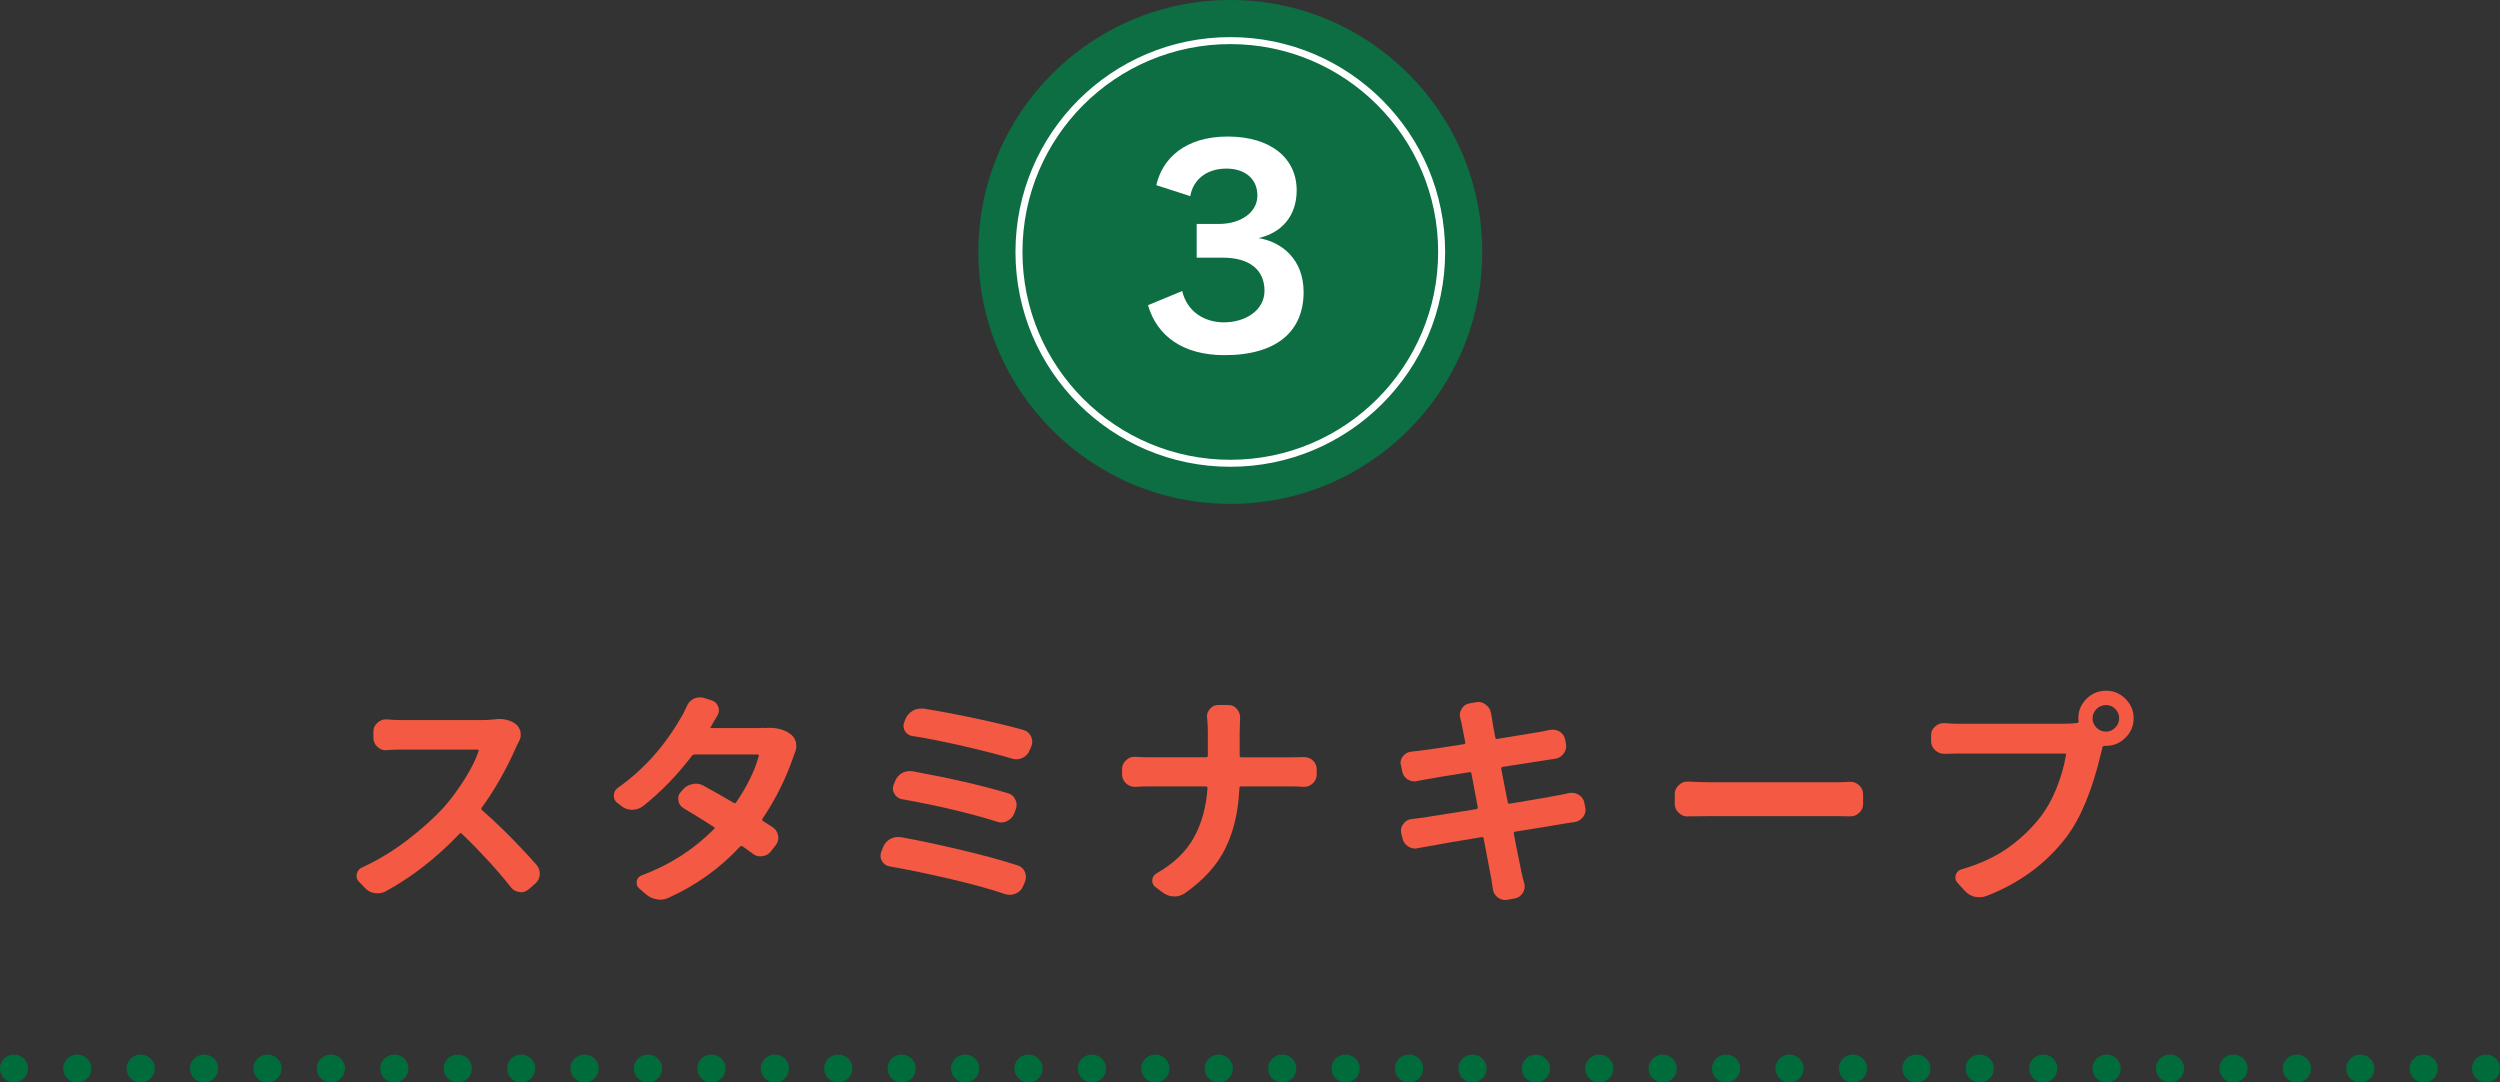 <?xml version="1.0" encoding="UTF-8"?><svg id="_レイヤー_2" xmlns="http://www.w3.org/2000/svg" viewBox="0 0 432.84 187.41"><rect x="0" y="0" width="432.84" height="187.41" fill="#333333" stroke="none"/><defs><style>.cls-1{fill:#f45943;}.cls-2{stroke-dasharray:.07 10.91;}.cls-2,.cls-3{stroke:#006c3b;stroke-linecap:round;stroke-linejoin:round;stroke-width:4.81px;}.cls-2,.cls-3,.cls-4{fill:none;}.cls-5{fill:#fff;}.cls-6{fill:#0c6e42;}.cls-4{isolation:isolate;stroke:#fff;stroke-miterlimit:10;stroke-width:1.21px;}</style></defs><g id="_文字"><line class="cls-3" x1="2.4" y1="185" x2="2.44" y2="185"/><line class="cls-2" x1="13.34" y1="185" x2="424.95" y2="185"/><line class="cls-3" x1="430.4" y1="185" x2="430.44" y2="185"/><circle class="cls-6" cx="213.01" cy="43.62" r="43.62"/><circle class="cls-4" cx="213.01" cy="43.62" r="36.59"/><path class="cls-5" d="M207.19,44.6v-5.83h3.89c3.66,0,6.62-1.94,6.62-4.91s-2.22-4.67-5.37-4.67c-3.56,0-5.79,2.04-6.25,4.77l-5.88-1.9c1.02-4.54,4.91-8.42,12.36-8.42s11.94,3.75,11.94,9.3c0,4.54-2.68,7.4-6.62,8.28,4.03.65,7.82,3.66,7.82,9.35,0,6.71-4.54,10.92-13.7,10.92-7.27,0-11.71-3.38-13.24-8.65l5.92-2.45c.83,3.52,3.79,5.42,7.22,5.42,3.79,0,7.03-2.13,7.03-5.46,0-3.56-2.5-5.74-7.22-5.74h-4.54Z"/><path class="cls-1" d="M85.63,124.56c.26-.05.52-.08.78-.08,1.12,0,2.07.29,2.85.86.44.34.73.79.86,1.37.03.18.04.35.04.51,0,.39-.1.77-.31,1.13-.13.26-.25.5-.35.7-1.75,4.01-3.78,7.6-6.09,10.78-.13.16-.12.3.04.43,3.12,2.73,6.28,5.9,9.45,9.49.36.42.55.91.55,1.48v.2c-.05.62-.31,1.15-.78,1.56l-1.09.94c-.42.36-.87.55-1.37.55-.08,0-.17-.01-.27-.04-.6-.05-1.09-.33-1.48-.82-2.32-2.94-5.14-6.03-8.48-9.26-.16-.16-.3-.16-.43,0-3.98,4.17-8.24,7.49-12.77,9.96-.44.23-.91.35-1.41.35-.16,0-.33-.01-.51-.04-.68-.1-1.25-.42-1.72-.94l-.94-.98c-.31-.31-.47-.66-.47-1.05,0-.1.01-.22.04-.35.13-.55.44-.92.94-1.13,2.71-1.25,5.32-2.83,7.83-4.75,2.51-1.91,4.67-3.86,6.46-5.84,1.28-1.48,2.45-3.1,3.54-4.84,1.08-1.74,1.86-3.31,2.32-4.69.03-.08.02-.14-.02-.2-.04-.05-.1-.08-.18-.08h-13.28c-.62,0-1.43.03-2.42.08-.05.03-.1.04-.16.04-.55,0-1.03-.2-1.45-.59-.47-.42-.7-.94-.7-1.56v-1.09c0-.6.23-1.11.7-1.52.42-.39.9-.59,1.45-.59h.16c.96.08,1.77.12,2.42.12h14.1c.73,0,1.45-.04,2.15-.12Z"/><path class="cls-1" d="M132.32,126.05c.29-.03.56-.04.82-.04,1.35,0,2.49.29,3.4.86l.16.12c.55.34.91.82,1.09,1.45.05.23.08.48.08.74,0,.37-.08.73-.23,1.09-.1.26-.2.51-.27.74-1.28,3.75-3.06,7.33-5.35,10.74-.1.16-.08.29.08.39.57.37,1.13.73,1.68,1.09.52.34.83.82.94,1.45.03.13.04.25.04.35,0,.5-.16.94-.47,1.33l-.82,1.05c-.39.5-.9.77-1.52.82-.1.03-.2.04-.27.04-.52,0-.99-.17-1.41-.51-.52-.36-1.08-.77-1.68-1.21-.18-.1-.34-.09-.47.04-3.52,3.78-7.66,6.73-12.42,8.87-.47.21-.94.31-1.41.31-.21,0-.42-.03-.62-.08-.68-.1-1.29-.39-1.84-.86l-1.17-1.02c-.29-.26-.43-.57-.43-.94v-.31c.1-.49.4-.83.9-1.02,4.79-1.77,8.96-4.44,12.5-8.01.16-.13.14-.25-.04-.35-1.72-1.12-3.46-2.2-5.23-3.24-.52-.31-.82-.75-.9-1.33-.03-.13-.04-.25-.04-.35,0-.44.17-.85.51-1.21l.31-.35c.44-.52,1-.83,1.68-.94.18-.05.36-.08.55-.08.47,0,.91.12,1.33.35,1.67.91,3.41,1.9,5.23,2.97.18.1.33.08.43-.08,1.93-2.86,3.23-5.53,3.91-8.01.03-.05.02-.11-.02-.18-.04-.06-.1-.1-.18-.1h-10.9c-.21,0-.37.08-.47.23-2.6,3.41-5.44,6.33-8.52,8.75-.55.39-1.15.59-1.8.59h-.08c-.68,0-1.29-.22-1.84-.66l-.66-.51c-.42-.31-.62-.73-.62-1.25,0-.6.25-1.07.74-1.41,4.38-3.1,7.98-7.11,10.82-12.03.34-.52.69-1.2,1.05-2.03.23-.57.64-1.02,1.21-1.33.34-.16.69-.23,1.05-.23.23,0,.47.03.7.08l1.37.43c.55.18.92.55,1.13,1.09.08.21.12.42.12.62,0,.31-.09.62-.27.94-.31.5-.72,1.19-1.21,2.07l-.08.08h8.2c.39,0,.79-.01,1.21-.04Z"/><path class="cls-1" d="M153.97,149.99c-.57-.1-1-.42-1.29-.94-.16-.29-.23-.59-.23-.9,0-.21.04-.43.12-.66l.31-.78c.23-.62.65-1.11,1.25-1.45.44-.23.9-.35,1.37-.35.16,0,.33.01.51.04,3.15.57,6.65,1.32,10.49,2.23,3.84.91,7.08,1.8,9.71,2.66.57.18.99.56,1.25,1.13.1.29.16.57.16.86s-.05.57-.16.86l-.35.78c-.26.6-.69,1.02-1.29,1.25-.31.13-.64.2-.98.2-.29,0-.56-.04-.82-.12-2.53-.86-5.69-1.73-9.49-2.62-3.8-.88-7.32-1.61-10.55-2.19ZM156.19,138.39c-.6-.13-1.04-.44-1.33-.94-.18-.31-.27-.62-.27-.94,0-.23.05-.47.16-.7l.2-.51c.23-.62.64-1.11,1.21-1.45.44-.23.9-.35,1.37-.35.16,0,.33.01.51.04,6.51,1.2,11.99,2.46,16.45,3.79.6.16,1.03.52,1.29,1.09.16.31.23.62.23.94,0,.26-.05.53-.16.82l-.27.7c-.23.57-.65,1-1.25,1.29-.34.16-.68.23-1.02.23-.26,0-.52-.05-.78-.16-4.53-1.43-9.97-2.72-16.33-3.87ZM157.99,127.45c-.57-.1-1.02-.4-1.33-.9-.16-.31-.23-.61-.23-.9,0-.23.05-.47.16-.7l.16-.43c.26-.62.68-1.11,1.25-1.45.44-.26.92-.39,1.45-.39h.43c2.63.42,5.6.98,8.91,1.68,3.31.7,6.12,1.38,8.44,2.03.6.18,1.03.56,1.29,1.13.13.29.2.59.2.9,0,.26-.05.53-.16.82l-.31.7c-.23.6-.65,1.03-1.25,1.29-.34.16-.69.23-1.05.23-.23,0-.48-.04-.74-.12-2.29-.68-5.08-1.39-8.36-2.15-3.28-.75-6.22-1.34-8.83-1.76Z"/><path class="cls-1" d="M214.62,130.85c0,.18.1.27.31.27h8.71c.65,0,1.33-.01,2.03-.04h.16c.57,0,1.07.2,1.48.59.44.42.66.92.66,1.52v.86c0,.62-.22,1.15-.66,1.56-.44.42-.95.62-1.52.62h-.12c-.81-.05-1.5-.08-2.07-.08h-8.71c-.21,0-.31.1-.31.31-.16,3.91-.94,7.34-2.36,10.29-1.42,2.96-3.78,5.59-7.09,7.91-.55.36-1.13.55-1.76.55h-.16c-.68-.03-1.3-.25-1.88-.66l-1.25-.94c-.39-.29-.59-.65-.59-1.09,0-.57.26-1.02.78-1.33,2.94-1.67,5.09-3.74,6.45-6.21,1.35-2.47,2.13-5.31,2.34-8.52,0-.21-.1-.31-.31-.31h-9.88c-.7,0-1.47.03-2.3.08h-.12c-.57,0-1.07-.2-1.48-.59-.47-.44-.7-.96-.7-1.56v-.94c0-.6.23-1.11.7-1.52.39-.39.87-.59,1.45-.59h.16c.78.05,1.5.08,2.15.08h10.08c.21,0,.31-.09.31-.27v-4.1c0-.78-.04-1.59-.12-2.42-.03-.08-.04-.16-.04-.23,0-.49.17-.94.51-1.33.36-.47.85-.7,1.45-.7h1.72c.62,0,1.13.23,1.52.7.36.42.55.9.55,1.45l-.08,2.58v4.06Z"/><path class="cls-1" d="M271.62,137.3c.18-.03.36-.04.55-.04.39,0,.78.12,1.17.35.52.31.85.78.98,1.41l.12.74c.05.16.08.3.08.43,0,.44-.14.86-.43,1.25-.37.5-.86.79-1.48.9-.23.03-.57.07-1.02.14-.44.07-.74.11-.9.14-1.62.29-4.4.74-8.36,1.37-.21.03-.29.14-.23.35.21,1.17.47,2.54.8,4.1.33,1.56.51,2.5.57,2.81.1.47.25,1.03.43,1.68.05.18.08.38.08.59,0,.36-.12.73-.35,1.09-.31.52-.77.83-1.37.94l-1.25.23c-.13.03-.26.04-.39.04-.47,0-.9-.14-1.29-.43-.5-.37-.78-.86-.86-1.48-.1-.73-.2-1.31-.27-1.76-.18-.96-.62-3.29-1.33-6.99-.03-.18-.13-.26-.31-.23-4.64.76-7.73,1.29-9.3,1.6-.65.1-1.24.21-1.76.31-.16.05-.31.08-.47.08-.44,0-.86-.13-1.25-.39-.52-.34-.85-.82-.98-1.45l-.2-.82c-.03-.16-.04-.31-.04-.47,0-.42.14-.81.43-1.17.36-.49.85-.77,1.45-.82.18-.03.81-.1,1.88-.23.21-.03,3.31-.52,9.3-1.48.18-.03.26-.14.23-.35l-1.09-5.82c-.03-.18-.14-.26-.35-.23-1.33.21-2.9.46-4.71.76-1.81.3-2.75.46-2.83.49-.55.1-1.03.2-1.45.27-.18.05-.35.08-.51.08-.42,0-.82-.12-1.21-.35-.52-.34-.83-.82-.94-1.45l-.2-.98c-.05-.16-.08-.3-.08-.43,0-.42.14-.81.43-1.17.39-.47.88-.73,1.48-.78.49-.05.96-.1,1.41-.16,1.72-.21,4.27-.59,7.66-1.13.18-.03.26-.13.23-.31-.1-.57-.23-1.24-.39-1.99-.16-.75-.25-1.21-.27-1.37-.05-.26-.12-.53-.2-.82-.05-.18-.08-.36-.08-.55,0-.39.12-.77.35-1.13.31-.52.77-.82,1.37-.9l1.09-.2c.13-.03.26-.04.39-.04.47,0,.9.16,1.29.47.52.37.82.86.9,1.48.05.31.1.59.16.82.03.31.22,1.45.59,3.4.03.21.14.29.35.23,4.5-.73,7.03-1.15,7.58-1.25.52-.1,1.03-.21,1.52-.31.18-.03.35-.04.51-.04.42,0,.82.12,1.21.35.52.34.83.81.94,1.41l.12.7c.03.16.04.3.04.43,0,.44-.14.86-.43,1.25-.37.5-.86.79-1.48.9-.73.1-1.19.17-1.37.2l-7.73,1.21c-.18.03-.26.14-.23.35l1.13,5.78c.05.18.17.26.35.23,4.87-.81,7.67-1.29,8.4-1.45.73-.13,1.34-.26,1.84-.39Z"/><path class="cls-1" d="M292.26,141.32s-.05.04-.08.04c-.6,0-1.11-.21-1.52-.62-.47-.42-.7-.94-.7-1.56v-1.68c0-.62.23-1.15.7-1.56.42-.42.91-.62,1.48-.62h.12c1.54.08,2.92.12,4.14.12h21.48c.73,0,1.52-.03,2.38-.08h.16c.55,0,1.03.2,1.45.59.47.42.7.94.7,1.56v1.68c0,.62-.23,1.15-.7,1.56-.42.39-.91.59-1.48.59h-.12c-.96-.03-1.76-.04-2.38-.04h-21.48c-1.38,0-2.76.01-4.14.04Z"/><path class="cls-1" d="M339.09,125.3h18.52c.65,0,1.31-.04,1.99-.12.21-.03.3-.14.27-.35-.03-.16-.04-.31-.04-.47,0-1.3.47-2.42,1.41-3.36s2.07-1.41,3.4-1.41,2.42.47,3.36,1.41,1.41,2.06,1.41,3.36-.47,2.42-1.41,3.36-2.06,1.41-3.36,1.41h-.23c-.21,0-.34.08-.39.23l-.23.94c-1.51,6.41-3.5,11.26-5.98,14.57-3.46,4.58-8.1,8.01-13.91,10.27-.39.13-.78.2-1.17.2-.29,0-.57-.03-.86-.08-.68-.18-1.25-.53-1.72-1.05l-1.25-1.37c-.23-.26-.35-.56-.35-.9,0-.13.01-.27.04-.43.16-.49.48-.82.98-.98,3.1-.91,5.72-2.1,7.85-3.57,2.13-1.47,4.01-3.21,5.62-5.21,1.2-1.51,2.19-3.25,2.99-5.21.79-1.97,1.35-3.9,1.66-5.8.05-.18-.03-.27-.23-.27h-18.36c-.78,0-1.6.01-2.46.04h-.08c-.57,0-1.08-.21-1.52-.62-.47-.42-.7-.94-.7-1.56v-1.02c0-.62.23-1.13.7-1.52.42-.39.9-.59,1.45-.59h.16c.99.08,1.81.12,2.46.12ZM364.64,126.67c.6,0,1.13-.23,1.58-.68s.68-1,.68-1.62-.22-1.17-.66-1.62c-.44-.46-.98-.68-1.6-.68s-1.21.23-1.66.68-.68,1-.68,1.62.23,1.17.68,1.62c.46.46,1.01.68,1.66.68Z"/></g></svg>